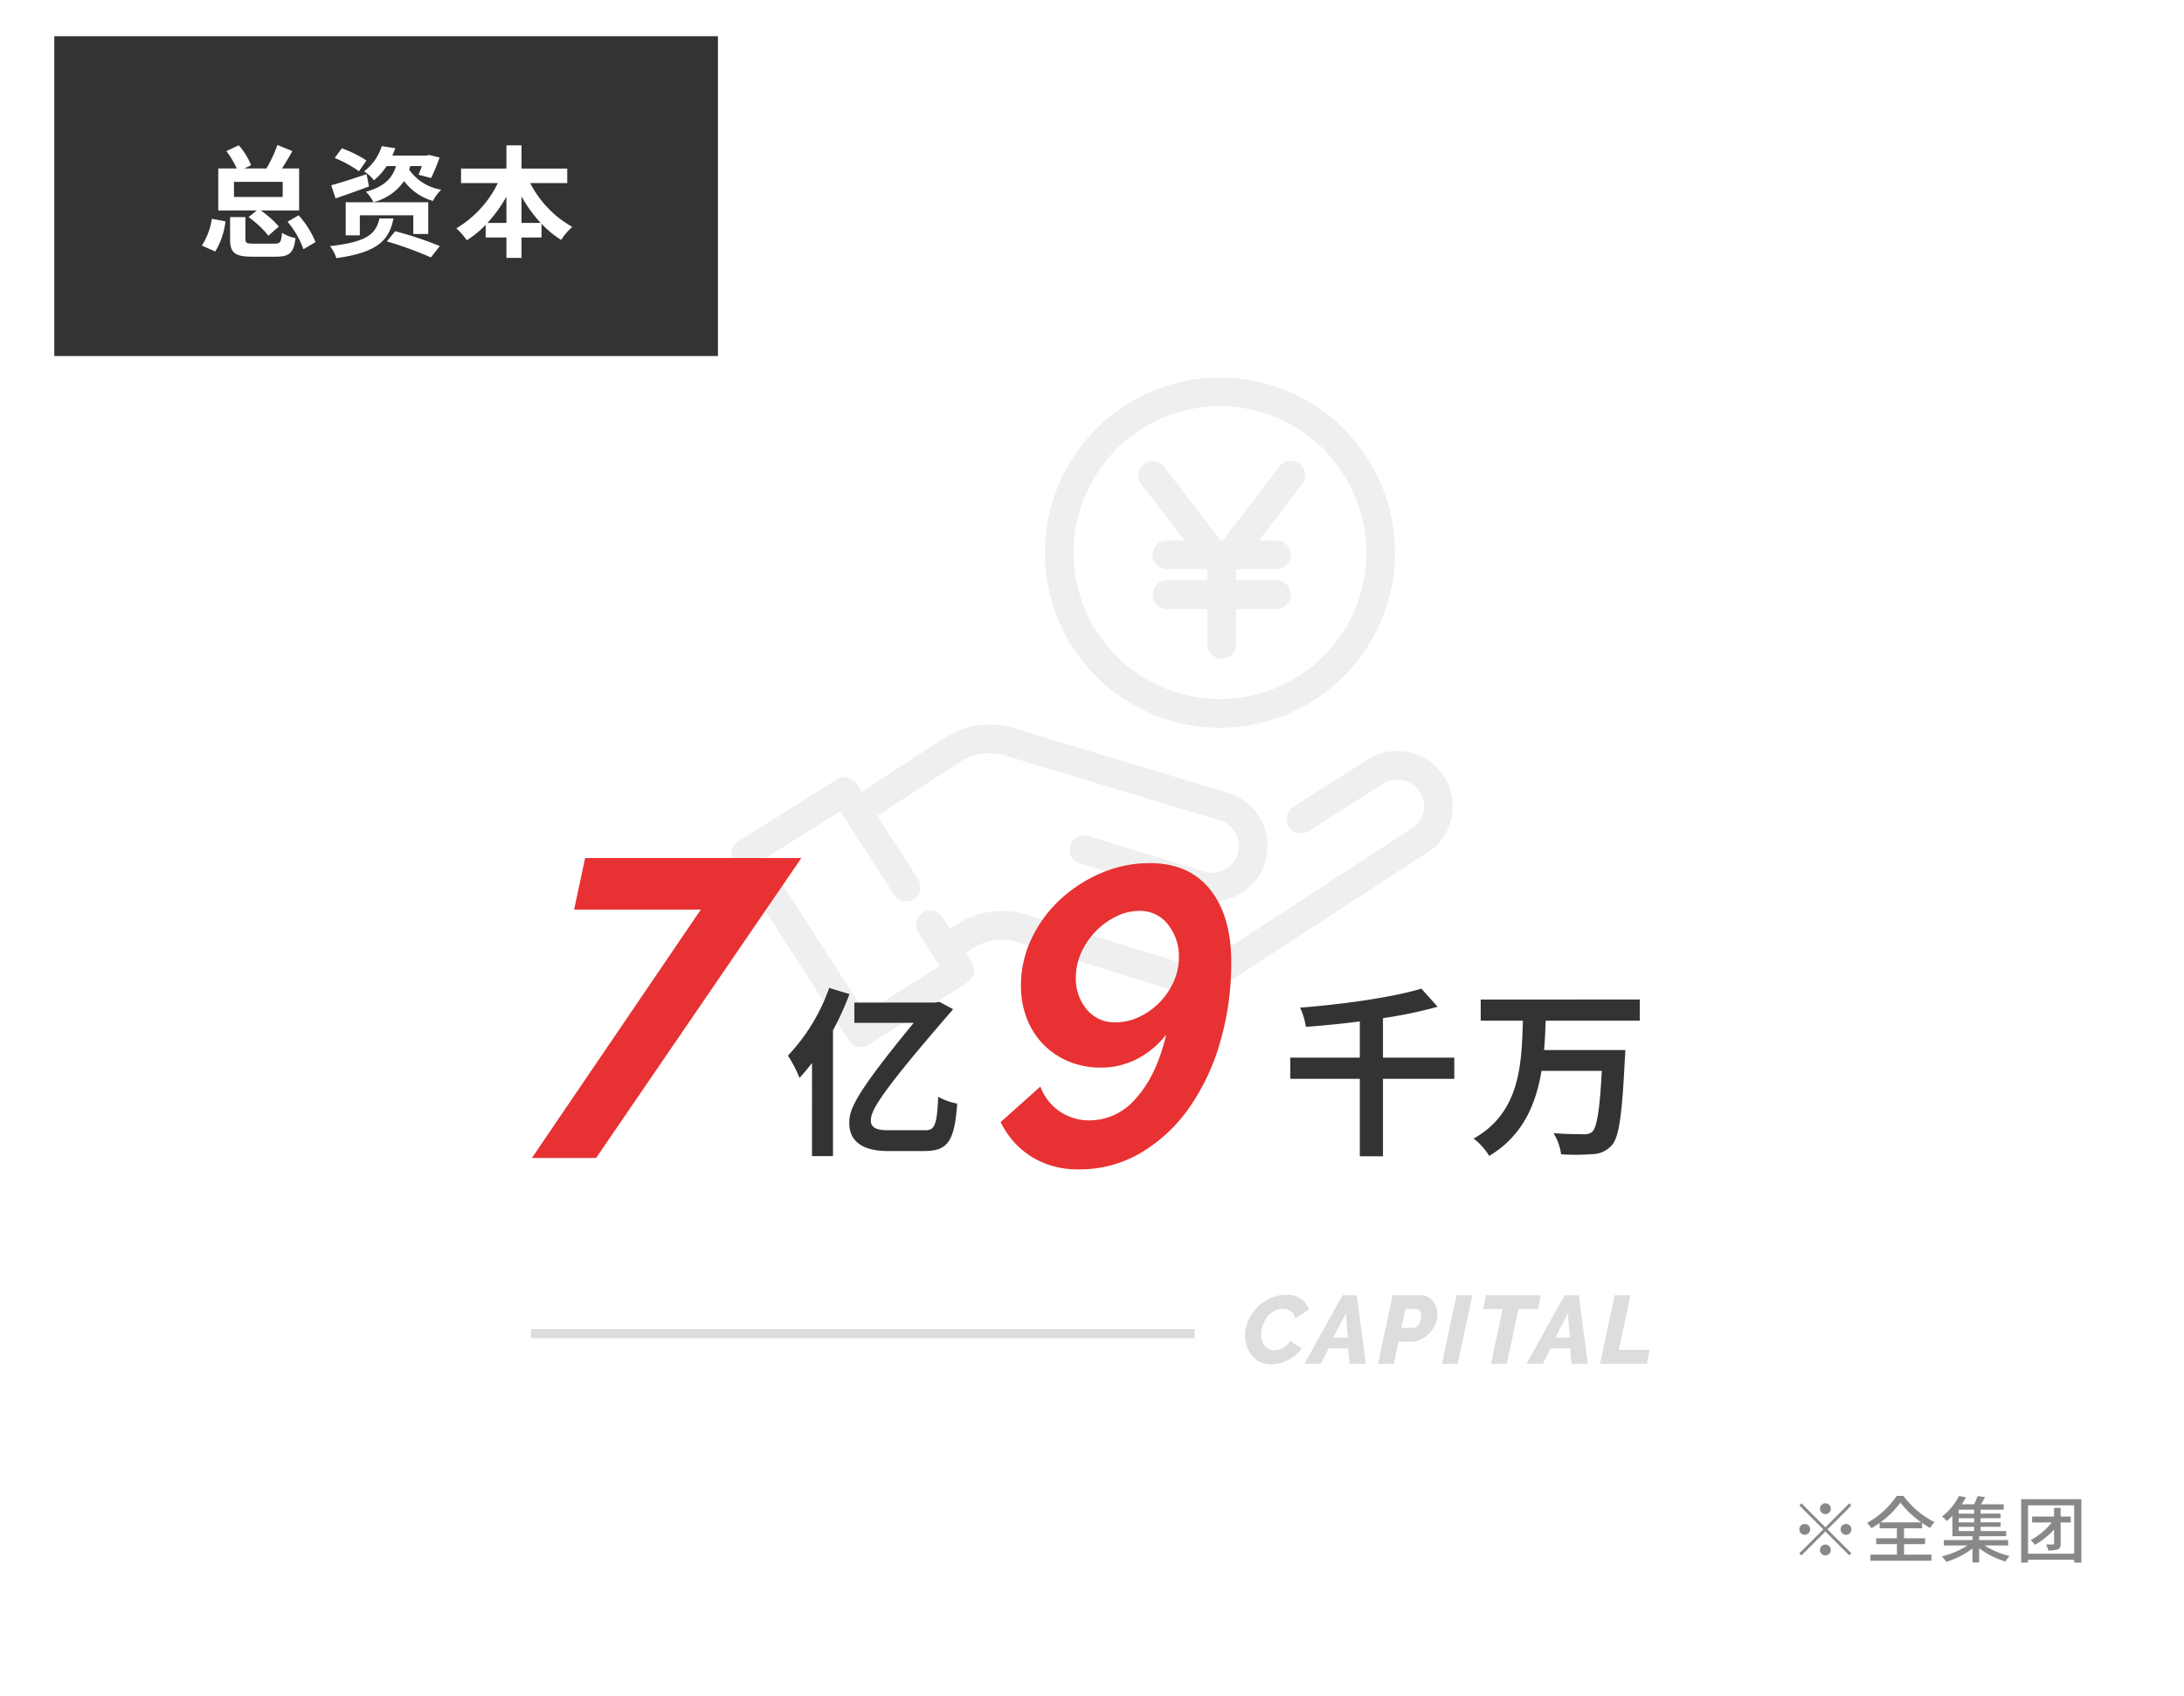 <svg xmlns="http://www.w3.org/2000/svg" xmlns:xlink="http://www.w3.org/1999/xlink" width="362" height="281" viewBox="0 0 362 281">
  <defs>
    <filter id="中マド_173" x="0" y="0" width="362" height="281" filterUnits="userSpaceOnUse">
      <feOffset dy="3" input="SourceAlpha"/>
      <feGaussianBlur stdDeviation="3" result="blur"/>
      <feFlood flood-opacity="0.161"/>
      <feComposite operator="in" in2="blur"/>
      <feComposite in="SourceGraphic"/>
    </filter>
    <clipPath id="clip-path">
      <rect id="長方形_863" data-name="長方形 863" width="119.593" height="110.935" fill="#efefef"/>
    </clipPath>
  </defs>
  <g id="グループ_1803" data-name="グループ 1803" transform="translate(-907 -2514)">
    <g transform="matrix(1, 0, 0, 1, 907, 2514)" filter="url(#中マド_173)">
      <path id="中マド_173-2" data-name="中マド 173" d="M11884,263h-304.808L11540,193V0h304.809L11884,70V263Z" transform="translate(-11531 6)" fill="#fff"/>
    </g>
    <path id="パス_1044" data-name="パス 1044" d="M0,0H110V53H0Z" transform="translate(916 2520)" fill="#333"/>
    <path id="パス_1923" data-name="パス 1923" d="M-25.22-10.86h8.08v2.5h-8.08Zm2.42,5.84a16.293,16.293,0,0,1,3.28,3.08l1.74-1.52a16.207,16.207,0,0,0-3-2.66h6.36v-6.96h-2.84c.58-.9,1.18-1.9,1.72-2.88l-2.48-1.02a22.07,22.07,0,0,1-1.82,3.9h-3.68l1.14-.54a11.4,11.4,0,0,0-2.04-3.3l-2.06.96a15,15,0,0,1,1.72,2.88h-3.06v6.96h6.38ZM-28.32.68a12.66,12.66,0,0,0,1.7-5l-2.26-.42A11.557,11.557,0,0,1-30.54-.3Zm6.4-1.3c-1.18,0-1.4-.1-1.4-.74V-5.02h-2.54v3.7c0,2.18.76,2.86,3.7,2.86h3.9c2.24,0,2.94-.62,3.24-3.08a6.9,6.9,0,0,1-2.24-.88c-.12,1.54-.3,1.8-1.22,1.8Zm5.58-3.64A15.092,15.092,0,0,1-13.7.3l2-1.18a15.248,15.248,0,0,0-2.8-4.44ZM-3.26-14.4a18.925,18.925,0,0,0-4.08-2.02l-1.18,1.6a19.817,19.817,0,0,1,4.02,2.2Zm.02,2.26c-2.14.72-4.36,1.44-5.86,1.84l.72,2.18c1.64-.56,3.66-1.28,5.54-1.98ZM6.98-2.22V-7.48H-6.7V-2h2.34V-5.32H4.5v3.1ZM-1.1-4.8C-1.7-2.34-2.96-.9-9.3-.22a7.439,7.439,0,0,1,1.06,2C-1.22.8.52-1.32,1.22-4.8ZM.12-1a59.8,59.8,0,0,1,7.3,2.66L8.9-.22A57.258,57.258,0,0,0,1.5-2.68Zm5.8-12.48c-.18.54-.38,1.04-.54,1.44l2.08.54a31.334,31.334,0,0,0,1.4-3.4l-1.74-.42-.4.1H1.04c.16-.4.34-.82.48-1.22l-2.24-.34A8.422,8.422,0,0,1-3.66-12.6a6.03,6.03,0,0,1,1.64,1.48,10.072,10.072,0,0,0,2.1-2.36H1.64C1.1-11.72-.02-10.14-3.34-9.22A6.492,6.492,0,0,1-2.1-7.5,8.813,8.813,0,0,0,2.98-11,8.988,8.988,0,0,0,7.76-7.7,6.725,6.725,0,0,1,9.14-9.56a8.08,8.08,0,0,1-5.32-3.32c.08-.2.12-.4.18-.6ZM22.44-4.06v-4.4a22.29,22.29,0,0,0,3.18,4.4Zm-5.64,0a23.305,23.305,0,0,0,3.14-4.36v4.36Zm13.22-6.6v-2.4H22.44v-3.86h-2.5v3.86H12.42v2.4h6.1a17.766,17.766,0,0,1-6.88,7.5,11.759,11.759,0,0,1,1.74,1.98A16.984,16.984,0,0,0,16.5-3.74v2.1h3.44V1.74h2.5V-1.64h3.32V-3.92a16.362,16.362,0,0,0,3.26,2.68A10.111,10.111,0,0,1,30.86-3.4a17.471,17.471,0,0,1-6.98-7.26Z" transform="translate(971 2555)" fill="#fff"/>
    <g id="グループ_721" data-name="グループ 721" transform="translate(1028.203 2576.57)">
      <g id="グループ_720" data-name="グループ 720" transform="translate(0 -0.002)" clip-path="url(#clip-path)">
        <path id="パス_833" data-name="パス 833" d="M110.4,665.55a9.138,9.138,0,0,0-5.227,1.63l-12.02,7.657a2.378,2.378,0,0,0,2.556,4.012l12.061-7.683c.03-.019.059-.038.087-.059a4.435,4.435,0,0,1,5.612,6.836l-33.129,21.6a9.214,9.214,0,0,1-6.522.906L48.4,692.538A13.746,13.746,0,0,0,37.865,694l-1.588,1.035-1.26-1.955a2.378,2.378,0,1,0-4,2.577l2.561,3.974h0l1,1.55L22.208,708.97,5.68,683.331l12.373-7.785.886,1.374h0L26.986,689.4a2.378,2.378,0,0,0,4-2.577l-6.772-10.5L38.348,667.1a9.36,9.36,0,0,1,6.551-.938l36.44,11.01a4.437,4.437,0,0,1-3.033,8.336l-19.135-5.85a2.378,2.378,0,1,0-1.391,4.549l19.1,5.839a9.194,9.194,0,0,0,6.072-17.35q-.075-.028-.152-.052L46.275,661.612a13.881,13.881,0,0,0-10.525,1.506l-14.115,9.2-.859-1.332a2.377,2.377,0,0,0-3.266-.724l-16.4,10.319a2.377,2.377,0,0,0-.732,3.3l19.106,29.637a2.377,2.377,0,0,0,3.266.724l16.4-10.319a2.378,2.378,0,0,0,.732-3.3l-1.027-1.593,1.608-1.048a9.216,9.216,0,0,1,6.522-.906l25.422,7.909a11.474,11.474,0,0,0,3.375.47,13.654,13.654,0,0,0,7.158-1.934l33.3-21.706a2.457,2.457,0,0,0,.285-.218A9.192,9.192,0,0,0,110.4,665.55" transform="translate(0 -603.679)" fill="#efefef"/>
        <path id="パス_834" data-name="パス 834" d="M626.962,58.031a29.017,29.017,0,1,1,29.017-29.017,29.05,29.05,0,0,1-29.017,29.017m0-53.277a24.26,24.26,0,1,0,24.26,24.26,24.288,24.288,0,0,0-24.26-24.26" transform="translate(-545.956 0.003)" fill="#efefef"/>
        <path id="パス_835" data-name="パス 835" d="M802.526,159.238a2.379,2.379,0,0,0-3.334.445l-9.373,12.257h-.392l-9.375-12.258a2.379,2.379,0,0,0-3.779,2.89l7.165,9.367h-2.895a2.378,2.378,0,1,0,0,4.757h6.533l.168.219v1.622h-6.7a2.378,2.378,0,1,0,0,4.757h6.7v5.868a2.378,2.378,0,0,0,4.757,0V183.3h6.7a2.378,2.378,0,1,0,0-4.757H792v-1.622l.168-.219H798.7a2.378,2.378,0,1,0,0-4.757h-2.894l7.164-9.368a2.379,2.379,0,0,0-.445-3.334" transform="translate(-708.333 -144.946)" fill="#efefef"/>
      </g>
    </g>
    <g id="グループ_1061" data-name="グループ 1061" transform="translate(0 -1364)">
      <path id="パス_1928" data-name="パス 1928" d="M-29.4.1a3.825,3.825,0,0,1-1.792-.408A4.111,4.111,0,0,1-32.52-1.4a4.816,4.816,0,0,1-.824-1.552,5.852,5.852,0,0,1-.28-1.8,5.666,5.666,0,0,1,.232-1.584,7.11,7.11,0,0,1,.656-1.544A7.133,7.133,0,0,1-31.7-9.264a7.244,7.244,0,0,1,1.36-1.12,6.915,6.915,0,0,1,1.632-.76,6.085,6.085,0,0,1,1.856-.28,4.262,4.262,0,0,1,2.512.688,3.251,3.251,0,0,1,1.3,1.792l-2.32,1.408a1.919,1.919,0,0,0-.28-.744,1.672,1.672,0,0,0-.488-.48,1.882,1.882,0,0,0-.624-.256,3.127,3.127,0,0,0-.656-.072A2.844,2.844,0,0,0-28.9-8.7a3.788,3.788,0,0,0-1.112,1.008,4.712,4.712,0,0,0-.7,1.352,4.584,4.584,0,0,0-.24,1.424,3.741,3.741,0,0,0,.136,1.024,2.706,2.706,0,0,0,.4.848,1.942,1.942,0,0,0,.664.584,1.889,1.889,0,0,0,.912.216,2.928,2.928,0,0,0,.7-.088,3.308,3.308,0,0,0,.72-.272,3.206,3.206,0,0,0,.688-.48,2.8,2.8,0,0,0,.568-.728l1.888,1.264a4.61,4.61,0,0,1-.976,1.12,6.184,6.184,0,0,1-1.288.832,7.021,7.021,0,0,1-1.44.512A6.155,6.155,0,0,1-29.4.1ZM-17.48-11.36H-15.1L-13.624,0h-2.688l-.24-2.544h-3.232L-21.08,0h-2.7Zm.88,7.008-.32-4.016L-19-4.352Zm7.424-7.008h4.624a2.547,2.547,0,0,1,1.184.272,2.725,2.725,0,0,1,.888.72,3.269,3.269,0,0,1,.552,1.024A3.72,3.72,0,0,1-1.736-8.16a4.035,4.035,0,0,1-.352,1.624A4.94,4.94,0,0,1-3.04-5.1,5.03,5.03,0,0,1-4.432-4.064a3.693,3.693,0,0,1-1.688.4H-8.2L-8.968,0h-2.624ZM-5.8-5.952a1.01,1.01,0,0,0,.488-.136,1.429,1.429,0,0,0,.448-.4,2.15,2.15,0,0,0,.32-.624,2.6,2.6,0,0,0,.12-.824,1.258,1.258,0,0,0-.24-.848.727.727,0,0,0-.56-.272H-7.048l-.656,3.1ZM1.416-11.36H4.04L1.624,0H-1Zm7.648,2.3H5.816l.48-2.3h9.1l-.48,2.3H11.688L9.752,0H7.128Zm10.256-2.3H21.7L23.176,0H20.488l-.24-2.544H17.016L15.72,0h-2.7Zm.88,7.008-.32-4.016L17.8-4.352Zm7.424-7.008h2.624L28.312-2.3h5.136L32.968,0h-7.76Z" transform="translate(1147 4104)" fill="#ddd"/>
      <line id="線_319" data-name="線 319" x1="110" transform="translate(995 4099)" fill="none" stroke="#ddd" stroke-width="1.5"/>
      <g id="グループ_1060" data-name="グループ 1060" transform="translate(-10)">
        <path id="パス_1924" data-name="パス 1924" d="M6.16-32.27h-21l1.82-8.54H22.82L-11.2,8.89H-21.84Z" transform="translate(1027 4061.007)" fill="#e83132"/>
        <path id="パス_1926" data-name="パス 1926" d="M-8.19,10.78a14.546,14.546,0,0,1-7.735-2.03A13.9,13.9,0,0,1-21.14,2.94l6.58-5.88a8.688,8.688,0,0,0,3.22,4.13A8.771,8.771,0,0,0-6.3,2.66,10.085,10.085,0,0,0,1.33-1.05Q4.69-4.76,6.3-11.55A14.517,14.517,0,0,1,1.54-7.56,12.759,12.759,0,0,1-4.48-6.09,13.725,13.725,0,0,1-9.94-7.14a12.68,12.68,0,0,1-4.2-2.87,12.587,12.587,0,0,1-2.695-4.305,14.94,14.94,0,0,1-.945-5.355,18,18,0,0,1,1.75-7.77A20.965,20.965,0,0,1-11.3-33.915a23.5,23.5,0,0,1,6.825-4.41A20.281,20.281,0,0,1,3.57-39.97q6.51,0,10.01,4.375t3.5,12.005a46.745,46.745,0,0,1-1.855,13.335A36.4,36.4,0,0,1,10.045.665,25.8,25.8,0,0,1,2.065,8.05,19.9,19.9,0,0,1-8.19,10.78ZM-2.1-13.58a9.078,9.078,0,0,0,3.85-.875A11.617,11.617,0,0,0,5.11-16.8a11.877,11.877,0,0,0,2.38-3.43,9.693,9.693,0,0,0,.91-4.13,8.38,8.38,0,0,0-1.82-5.46,5.84,5.84,0,0,0-4.76-2.24,8.647,8.647,0,0,0-3.78.91A12,12,0,0,0-5.355-28.7,12.346,12.346,0,0,0-7.77-25.165,9.926,9.926,0,0,0-8.68-21a7.864,7.864,0,0,0,1.82,5.285A5.955,5.955,0,0,0-2.1-13.58Z" transform="translate(1104 4061.007)" fill="#e83132"/>
        <path id="パス_1925" data-name="パス 1925" d="M-7.56-25.29A31.633,31.633,0,0,1-14.4-14.07a21.708,21.708,0,0,1,1.92,3.69c.69-.75,1.38-1.59,2.07-2.46V2.58h3.48V-18.27a48.672,48.672,0,0,0,2.73-6ZM2.04-1.71c-1.71,0-2.7-.45-2.7-1.56,0-1.5.78-3.66,13.17-17.94a2.494,2.494,0,0,0,.45-.57l-2.25-1.2-.81.12H-3.39v3.36H6.45C-3.66-7.23-4.23-5.01-4.23-2.88c0,2.79,1.92,4.62,6.39,4.62H8.13c3.75,0,5.1-1.32,5.52-7.86A10.487,10.487,0,0,1,10.5-7.26c-.18,4.77-.63,5.55-2.1,5.55Z" transform="translate(1062 4067.007)" fill="#333"/>
        <path id="パス_1927" data-name="パス 1927" d="M-1.95-13.74H-13.77v-6.54a73.744,73.744,0,0,0,9.06-1.89l-2.7-3c-4.89,1.47-12.93,2.58-20.1,3.15a11.487,11.487,0,0,1,.96,3.18c2.88-.21,5.94-.51,8.94-.9v6H-29.13v3.51h11.52V2.61h3.84V-10.23H-1.95ZM28.8-19.86v-3.51H2.43v3.51H9.42C9.21-12.63,8.97-4.65,1.26-.33A10.676,10.676,0,0,1,3.84,2.55C9.42-.81,11.58-6,12.51-11.55H22.5c-.33,6.42-.81,9.36-1.59,10.11a1.93,1.93,0,0,1-1.41.39c-.9,0-2.94,0-5.01-.18a8.575,8.575,0,0,1,1.26,3.51,36.673,36.673,0,0,0,5.22-.03A4.349,4.349,0,0,0,24.18.75c1.17-1.32,1.68-4.95,2.13-14.16.06-.45.09-1.59.09-1.59H12.93c.15-1.62.21-3.27.27-4.86Z" transform="translate(1160 4067.007)" fill="#333"/>
      </g>
    </g>
    <path id="パス_1929" data-name="パス 1929" d="M-43.44-7.08a.907.907,0,0,0,.9-.9.907.907,0,0,0-.9-.9.907.907,0,0,0-.9.9A.907.907,0,0,0-43.44-7.08Zm0,2.172-3.96-3.96-.348.348,3.96,3.96L-47.76-.588l.348.348,3.972-3.972,3.96,3.96.348-.348-3.96-3.96,3.96-3.96-.348-.348Zm-2.52.348a.907.907,0,0,0-.9-.9.907.907,0,0,0-.9.9.907.907,0,0,0,.9.9A.907.907,0,0,0-45.96-4.56Zm5.04,0a.907.907,0,0,0,.9.9.907.907,0,0,0,.9-.9.907.907,0,0,0-.9-.9A.907.907,0,0,0-40.92-4.56Zm-2.52,2.52a.907.907,0,0,0-.9.9.907.907,0,0,0,.9.9.907.907,0,0,0,.9-.9A.907.907,0,0,0-43.44-2.04Zm9.12-3.684A14.541,14.541,0,0,0-31.008-9a15.706,15.706,0,0,0,3.456,3.276Zm3.912,3.612h3.492v-.972h-3.492V-4.74h3v-.888a15.029,15.029,0,0,0,1.32.84,6.543,6.543,0,0,1,.732-.984A14.2,14.2,0,0,1-30.492-10.1h-1.14A13.661,13.661,0,0,1-36.54-5.64a4.4,4.4,0,0,1,.708.9,14.16,14.16,0,0,0,1.38-.888v.888h2.868v1.656h-3.432v.972h3.432v1.74h-4.4V.636H-25.86V-.372h-4.548Zm9.06-2.868h2.568v.7h-2.568Zm2.568-2.184h-2.568v-.66h2.568Zm0,1.44h-2.568v-.684h2.568Zm5.628,3.84v-.9h-4.8V-3.42h4.476v-.864h-4.236v-.7h3.324v-.744h-3.324v-.684h3.3v-.756h-3.3v-.66h3.828v-.888h-3.768c.228-.36.456-.78.672-1.2l-1.236-.156A10.551,10.551,0,0,1-18.8-8.712h-2.04c.264-.384.492-.78.708-1.152l-1.164-.228a9.978,9.978,0,0,1-2.82,3.4,3.929,3.929,0,0,1,.792.756,10.784,10.784,0,0,0,.936-.864V-3.42h3.336v.636h-4.752v.9h3.888a13.387,13.387,0,0,1-4.212,1.8,6.5,6.5,0,0,1,.72.912A13.521,13.521,0,0,0-19.056-1.4V.936h1.1V-1.428a13.853,13.853,0,0,0,4.368,2.2A4.53,4.53,0,0,1-12.9-.144a13.443,13.443,0,0,1-4.14-1.74Zm10.38-4.8h-1.68V-8.112h-1.08v1.428H-9.18V-5.7h3.264a11.476,11.476,0,0,1-3.5,2.928A4.728,4.728,0,0,1-8.7-2,13.541,13.541,0,0,0-5.532-4.512v2.268c0,.144-.048.192-.2.192s-.624.012-1.14-.012a4.561,4.561,0,0,1,.372,1,3.944,3.944,0,0,0,1.6-.192c.36-.156.456-.444.456-.972V-5.7h1.68ZM-9.852-.528V-8.544H-2.2V-.528Zm-1.14-9.036V.948h1.14V.48H-2.2V.948h1.188V-9.564Z" transform="translate(1253 2772.001)" fill="#888"/>
  </g>
</svg>
